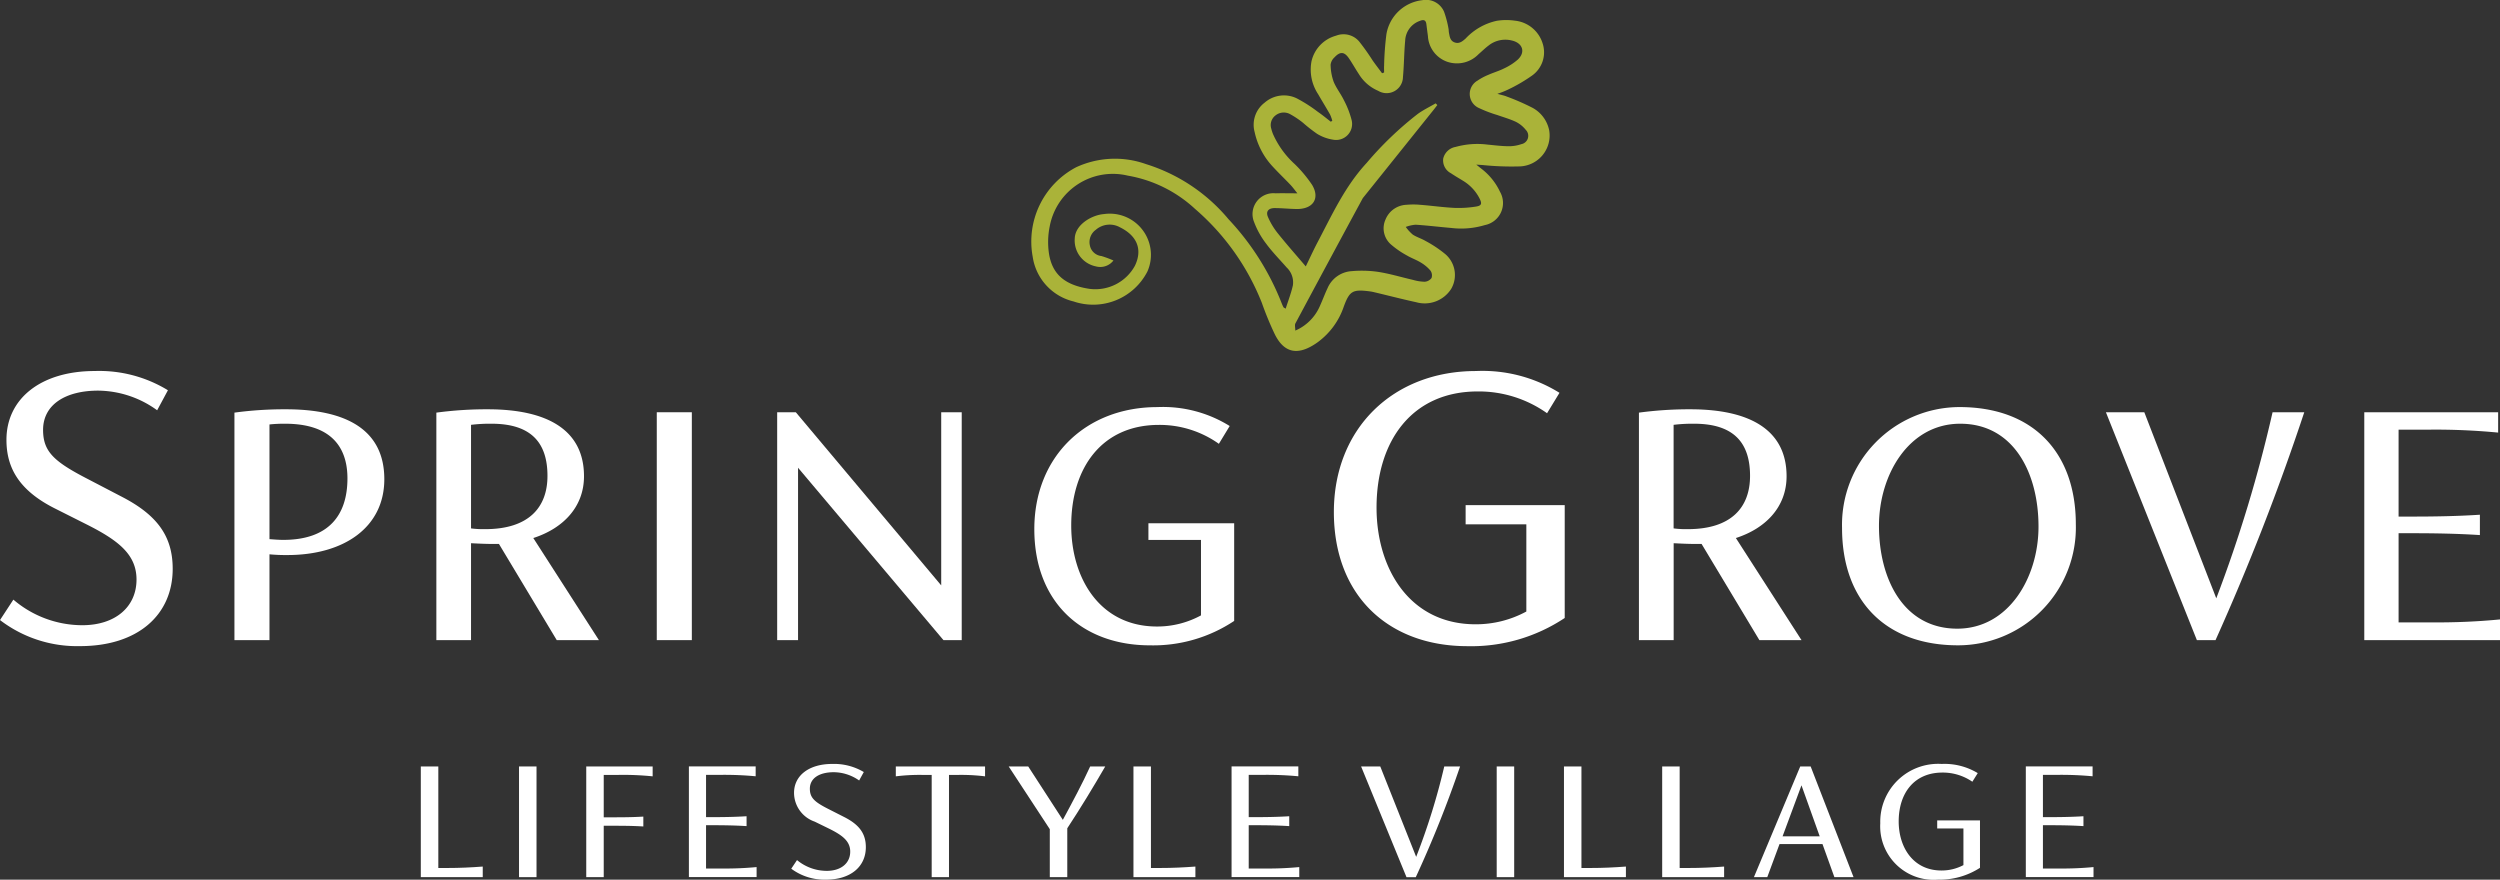 <svg xmlns="http://www.w3.org/2000/svg" viewBox="0 0 224.657 79.049"><rect x="0" y="0" width="224.657" height="79.049" fill="#333333" stroke="none"/><defs><style>.f02443d2-59f8-40e0-8f8d-32e818843b24,.f65b2aa5-81f1-448b-8cd0-c09154ef195a{fill:#fff;}.b6af0373-e746-485b-923c-6c09c63a403e,.f65b2aa5-81f1-448b-8cd0-c09154ef195a{fill-rule:evenodd;}.b6af0373-e746-485b-923c-6c09c63a403e{fill:#aab339;}</style></defs><g id="e807a709-ea3d-4cfe-9c55-cda33388833c" data-name="logotype"><path class="f65b2aa5-81f1-448b-8cd0-c09154ef195a" d="M7.2,58.062c5.185,0,8.319-2.8,8.319-6.949,0-2.995-1.47-4.876-4.6-6.488L7.971,43.089c-3.057-1.574-4.1-2.457-4.1-4.454,0-2.3,2.05-3.532,4.952-3.532a9.147,9.147,0,0,1,5.3,1.766l.967-1.8a11.831,11.831,0,0,0-6.578-1.728c-4.8,0-7.932,2.457-7.932,6.181,0,2.342.967,4.454,4.3,6.143l2.9,1.459c2.824,1.421,4.488,2.688,4.488,4.953,0,2.457-1.9,4.107-4.875,4.107a9.55,9.55,0,0,1-6.191-2.3L0,55.72A11.385,11.385,0,0,0,7.2,58.062Z"/><path class="f65b2aa5-81f1-448b-8cd0-c09154ef195a" d="M25.69,36.78a33.366,33.366,0,0,0-4.623.3V57.524h3.149V49.812a15.164,15.164,0,0,0,1.609.066c5.092,0,8.711-2.493,8.711-6.815C34.536,38.642,31.152,36.78,25.69,36.78Zm-.234,11.735c-.4,0-.8-.033-1.24-.066V38.143a12.144,12.144,0,0,1,1.407-.066c3.988,0,5.6,1.961,5.6,4.92C31.219,46.288,29.544,48.515,25.456,48.515Z"/><path class="f65b2aa5-81f1-448b-8cd0-c09154ef195a" d="M47.924,48.349c2.68-.864,4.556-2.792,4.556-5.552,0-4.155-3.283-6.017-8.644-6.017a34.028,34.028,0,0,0-4.624.3V57.524h3.116V48.815c.67.033,1.307.066,2.01.066h.5l5.193,8.643H53.82Zm-4.323-.8a8.236,8.236,0,0,1-1.273-.066V38.177a13.907,13.907,0,0,1,1.843-.1c3.618,0,5.026,1.762,5.026,4.687C49.2,45.557,47.555,47.551,43.6,47.551Z"/><rect class="f02443d2-59f8-40e0-8f8d-32e818843b24" x="59.02" y="37.046" width="3.15" height="20.478"/><polygon class="f65b2aa5-81f1-448b-8cd0-c09154ef195a" points="84.58 37.046 84.58 52.604 71.514 37.046 69.839 37.046 69.839 57.524 71.715 57.524 71.715 42.033 84.782 57.524 86.423 57.524 86.423 37.046 84.58 37.046"/><path class="f65b2aa5-81f1-448b-8cd0-c09154ef195a" d="M103.2,47.02v1.5h4.724V55.3a8.216,8.216,0,0,1-3.954,1c-5.126,0-7.706-4.321-7.706-9.075,0-5.219,2.781-9.042,7.874-9.042a9.184,9.184,0,0,1,5.394,1.7l.972-1.6a11.348,11.348,0,0,0-6.5-1.7c-6.433,0-11.057,4.454-11.057,10.97,0,6.582,4.322,10.439,10.387,10.439a13.128,13.128,0,0,0,7.572-2.194V47.02Z"/><path class="f65b2aa5-81f1-448b-8cd0-c09154ef195a" d="M131.705,45.392V47.12h5.456v7.832A9.478,9.478,0,0,1,132.6,56.1c-5.92,0-8.9-4.991-8.9-10.482,0-6.027,3.212-10.442,9.094-10.442a10.607,10.607,0,0,1,6.229,1.958L140.14,35.3a13.1,13.1,0,0,0-7.506-1.958c-7.43,0-12.769,5.144-12.769,12.67,0,7.6,4.991,12.055,12,12.055a15.157,15.157,0,0,0,8.745-2.534V45.392Z"/><path class="f65b2aa5-81f1-448b-8cd0-c09154ef195a" d="M155.99,48.349c2.681-.864,4.557-2.792,4.557-5.552,0-4.155-3.283-6.017-8.644-6.017a34.028,34.028,0,0,0-4.624.3V57.524H150.4V48.815c.67.033,1.307.066,2.01.066h.5l5.193,8.643h3.786Zm-4.322-.8a8.236,8.236,0,0,1-1.273-.066V38.177a13.907,13.907,0,0,1,1.843-.1c3.618,0,5.026,1.762,5.026,4.687C157.264,45.557,155.622,47.551,151.668,47.551Z"/><path class="f65b2aa5-81f1-448b-8cd0-c09154ef195a" d="M176.086,36.581a10.582,10.582,0,0,0-10.554,10.87c0,6.483,3.854,10.539,10.42,10.539A10.589,10.589,0,0,0,186.54,47.119C186.54,40.637,182.686,36.581,176.086,36.581Zm-.2,19.913c-4.825,0-7.036-4.455-7.036-9.242,0-4.588,2.68-9.175,7.3-9.175,4.825,0,7.036,4.454,7.036,9.242C183.189,51.873,180.509,56.494,175.885,56.494Z"/><path class="f65b2aa5-81f1-448b-8cd0-c09154ef195a" d="M204.22,37.046a124.756,124.756,0,0,1-5.059,16.722l-6.467-16.722h-3.451l8.175,20.478h1.676a214.984,214.984,0,0,0,7.974-20.478Z"/><path class="f65b2aa5-81f1-448b-8cd0-c09154ef195a" d="M218.526,55.929h-2.982V47.917h1.206c1.977,0,4.054.033,6.1.166V46.255c-2.044.133-4.121.166-6.1.166h-1.206V38.609h2.814a58.824,58.824,0,0,1,6.132.265V37.046H212.461V57.524h12.2V55.663A58.79,58.79,0,0,1,218.526,55.929Z"/><path class="f65b2aa5-81f1-448b-8cd0-c09154ef195a" d="M40.189,78h-.8V68.876H37.815v9.947h5.566v-.952C42.345,77.951,41.292,78,40.189,78Z"/><rect class="f02443d2-59f8-40e0-8f8d-32e818843b24" x="46.641" y="68.876" width="1.572" height="9.947"/><path class="f65b2aa5-81f1-448b-8cd0-c09154ef195a" d="M55.59,69.635a26.025,26.025,0,0,1,3.059.129v-.888H52.682v9.947h1.571V74.205h.6c.969,0,1.939,0,2.959.064v-.888c-1.02.065-1.99.065-2.959.065h-.6V69.635Z"/><path class="f65b2aa5-81f1-448b-8cd0-c09154ef195a" d="M64.934,78.048H63.447V74.156h.6c.987,0,2.023.017,3.042.081v-.888c-1.019.065-2.055.081-3.042.081h-.6v-3.8h1.4a30.044,30.044,0,0,1,3.059.129v-.888h-6v9.947h6.084v-.9A30.019,30.019,0,0,1,64.934,78.048Z"/><path class="f65b2aa5-81f1-448b-8cd0-c09154ef195a" d="M74.213,79.049c2.24,0,3.594-1.178,3.594-2.923,0-1.259-.635-2.05-1.989-2.728l-1.271-.646c-1.32-.662-1.771-1.035-1.771-1.874,0-.968.885-1.485,2.139-1.485a4.014,4.014,0,0,1,2.29.743l.418-.759a5.218,5.218,0,0,0-2.842-.727c-2.072,0-3.426,1.033-3.426,2.6a2.746,2.746,0,0,0,1.855,2.584l1.254.613c1.22.6,1.939,1.13,1.939,2.083,0,1.034-.819,1.728-2.107,1.728a4.192,4.192,0,0,1-2.674-.969l-.518.775A5.006,5.006,0,0,0,74.213,79.049Z"/><path class="f65b2aa5-81f1-448b-8cd0-c09154ef195a" d="M80.5,68.876v.888a17.255,17.255,0,0,1,2.324-.129h.9v9.188h1.555V69.635h.9a17.645,17.645,0,0,1,2.341.129v-.888Z"/><path class="f65b2aa5-81f1-448b-8cd0-c09154ef195a" d="M99.32,68.876H97.966c-.7,1.534-1.6,3.214-2.457,4.8l-3.11-4.8H90.644l3.694,5.636v4.311h1.571V74.431C97.1,72.622,98.283,70.669,99.32,68.876Z"/><path class="f65b2aa5-81f1-448b-8cd0-c09154ef195a" d="M104.227,78h-.8V68.876h-1.572v9.947h5.567v-.952C106.383,77.951,105.33,78,104.227,78Z"/><path class="f65b2aa5-81f1-448b-8cd0-c09154ef195a" d="M113.7,78.048h-1.487V74.156h.6c.986,0,2.022.017,3.042.081v-.888c-1.02.065-2.056.081-3.042.081h-.6v-3.8h1.4a30.031,30.031,0,0,1,3.059.129v-.888h-6v9.947h6.084v-.9A30.019,30.019,0,0,1,113.7,78.048Z"/><path class="f65b2aa5-81f1-448b-8cd0-c09154ef195a" d="M129.785,68.876A59.309,59.309,0,0,1,127.261,77l-3.226-8.122h-1.722l4.078,9.947h.836a102.714,102.714,0,0,0,3.979-9.947Z"/><rect class="f02443d2-59f8-40e0-8f8d-32e818843b24" x="134.498" y="68.876" width="1.571" height="9.947"/><path class="f65b2aa5-81f1-448b-8cd0-c09154ef195a" d="M142.913,78h-.8V68.876h-1.571v9.947h5.567v-.952C145.069,77.951,144.016,78,142.913,78Z"/><path class="f65b2aa5-81f1-448b-8cd0-c09154ef195a" d="M151.739,78h-.8V68.876h-1.571v9.947h5.566v-.952C153.9,77.951,152.842,78,151.739,78Z"/><path class="f65b2aa5-81f1-448b-8cd0-c09154ef195a" d="M162.711,68.876h-.937l-4.162,9.947h1.2l1.1-2.971h3.862l1.069,2.971h1.722Zm-2.525,6.281,1.7-4.585,1.639,4.585Z"/><path class="f65b2aa5-81f1-448b-8cd0-c09154ef195a" d="M174.082,73.721v.726h2.357v3.294a4.188,4.188,0,0,1-1.972.485c-2.558,0-3.845-2.1-3.845-4.409,0-2.535,1.387-4.392,3.928-4.392a4.667,4.667,0,0,1,2.691.824l.485-.775a5.773,5.773,0,0,0-3.243-.824,5.2,5.2,0,0,0-5.516,5.329,4.806,4.806,0,0,0,5.182,5.07,6.678,6.678,0,0,0,3.778-1.065V73.721Z"/><path class="f65b2aa5-81f1-448b-8cd0-c09154ef195a" d="M185.071,78.048h-1.488V74.156h.6c.986,0,2.023.017,3.042.081v-.888c-1.019.065-2.056.081-3.042.081h-.6v-3.8h1.405a30.011,30.011,0,0,1,3.058.129v-.888h-6v9.947h6.084v-.9A30.031,30.031,0,0,1,185.071,78.048Z"/></g><g id="a3c5ba44-e0d6-498d-99ce-54f4d40ba362" data-name="icon"><path class="b6af0373-e746-485b-923c-6c09c63a403e" d="M139.219,11.74A2.968,2.968,0,0,0,137.74,9.7a20.487,20.487,0,0,0-2.326-1.019c-.231-.1-.484-.143-.857-.25a7.677,7.677,0,0,0,.869-.338A14.455,14.455,0,0,0,137.69,6.78a2.562,2.562,0,0,0,.932-2.889,2.92,2.92,0,0,0-2.48-2.032,5.446,5.446,0,0,0-1.637.01,5.4,5.4,0,0,0-2.793,1.587c-.272.241-.568.506-.987.359s-.45-.531-.519-.88c-.024-.121-.012-.249-.041-.369a9.118,9.118,0,0,0-.4-1.519A1.767,1.767,0,0,0,127.8.018a3.689,3.689,0,0,0-3.213,3.055,26.677,26.677,0,0,0-.207,2.817c-.013.207,0,.416,0,.624l-.183.067c-.28-.378-.569-.752-.841-1.136a20.478,20.478,0,0,0-1.221-1.721,1.841,1.841,0,0,0-2.075-.517,3.093,3.093,0,0,0-2.21,2.326,4.015,4.015,0,0,0,.605,2.937c.35.611.722,1.209,1.068,1.821a3.5,3.5,0,0,1,.2.561c-.044.028-.088.058-.131.087-.387-.3-.76-.61-1.161-.885a13.182,13.182,0,0,0-1.924-1.228,2.64,2.64,0,0,0-2.864.4,2.491,2.491,0,0,0-.9,2.634,6.579,6.579,0,0,0,1.633,3.115c.512.558,1.064,1.082,1.586,1.632.209.22.384.469.624.765-.733,0-1.346-.018-1.958,0a1.876,1.876,0,0,0-1.937,2.568,7.494,7.494,0,0,0,1.083,1.95c.556.756,1.228,1.435,1.85,2.148a1.834,1.834,0,0,1,.556,1.619c-.157.694-.419,1.366-.645,2.081-.142-.087-.18-.1-.192-.119a3.051,3.051,0,0,1-.156-.339A23.575,23.575,0,0,0,110.4,19.7a15.761,15.761,0,0,0-7.418-4.953,8.3,8.3,0,0,0-6.277.283A7.539,7.539,0,0,0,92.8,23.064a4.856,4.856,0,0,0,3.669,4.024,5.476,5.476,0,0,0,6.645-2.7,3.7,3.7,0,0,0-3.915-5.15c-1.04.077-2.571.912-2.619,2.185a2.377,2.377,0,0,0,1.886,2.512,1.492,1.492,0,0,0,1.591-.527,9.64,9.64,0,0,0-1.078-.4,1.188,1.188,0,0,1-1.041-.96,1.356,1.356,0,0,1,.538-1.4,1.894,1.894,0,0,1,2.161-.225c1.563.767,2.05,2.02,1.345,3.468a4.054,4.054,0,0,1-4.055,2.069c-2.2-.325-3.373-1.281-3.665-3.186a7.06,7.06,0,0,1,.069-2.434,5.771,5.771,0,0,1,7.025-4.555,11.832,11.832,0,0,1,6.036,2.99,21.654,21.654,0,0,1,6,8.439,28.949,28.949,0,0,0,1.153,2.8c.786,1.6,1.92,1.938,3.444,1.018.15-.091.3-.189.439-.29a6.574,6.574,0,0,0,2.341-3.228c.516-1.381.8-1.531,2.342-1.328.112.015.224.036.334.062,1.272.3,2.538.631,3.817.91a2.82,2.82,0,0,0,3.146-1.2,2.47,2.47,0,0,0-.626-3.2,10.665,10.665,0,0,0-1.67-1.1c-.369-.219-.8-.343-1.159-.579a3.744,3.744,0,0,1-.627-.686,3.271,3.271,0,0,1,.888-.2c1.066.069,2.127.2,3.192.291a7.383,7.383,0,0,0,3.026-.257,2.021,2.021,0,0,0,1.361-2.995,5.571,5.571,0,0,0-1.676-2.074c-.12-.094-.237-.19-.455-.366.281.02.433.033.585.04a25.515,25.515,0,0,0,3.24.124A2.781,2.781,0,0,0,139.219,11.74Zm-2.5,1.212a3.422,3.422,0,0,1-1.183.188c-.629-.007-1.258-.088-1.887-.149a7.3,7.3,0,0,0-2.837.21,1.384,1.384,0,0,0-1.119,1.042,1.3,1.3,0,0,0,.7,1.33c.355.242.731.456,1.1.685a3.939,3.939,0,0,1,1.484,1.619c.213.431.152.613-.346.687a9.9,9.9,0,0,1-1.929.118c-1.034-.051-2.063-.2-3.095-.279a6.815,6.815,0,0,0-1.212,0,2.118,2.118,0,0,0-1.89,1.326,1.92,1.92,0,0,0,.479,2.229,7.941,7.941,0,0,0,1.447,1c.4.238.849.39,1.242.632a3.42,3.42,0,0,1,.868.723.742.742,0,0,1,.1.671.832.832,0,0,1-.616.334,4.081,4.081,0,0,1-1.046-.166c-1.038-.239-2.064-.552-3.115-.718a10.249,10.249,0,0,0-2.407-.067,2.526,2.526,0,0,0-2.158,1.526c-.253.535-.455,1.091-.7,1.63a4.222,4.222,0,0,1-2.2,2.185c0-.282-.068-.5.01-.646q3.014-5.634,6.055-11.254,3.157-3.937,6.314-7.874c.131-.162.256-.329.384-.494l-.149-.153c-.528.307-1.084.578-1.579.928a30.475,30.475,0,0,0-4.62,4.424c-1.954,2.11-3.107,4.653-4.407,7.12-.385.73-.725,1.482-1.066,2.182-.85-1-1.722-1.985-2.541-3.009a6.31,6.31,0,0,1-.859-1.438c-.209-.483.043-.794.593-.794.662,0,1.324.074,1.987.082,1.472.02,2.124-.953,1.382-2.176a11.617,11.617,0,0,0-1.569-1.873,8.021,8.021,0,0,1-1.94-2.691,3.523,3.523,0,0,1-.156-.486,1.087,1.087,0,0,1,.372-1.176,1.19,1.19,0,0,1,1.322-.123,8.053,8.053,0,0,1,1.148.767,14.066,14.066,0,0,0,1.275,1,3.859,3.859,0,0,0,1.423.525,1.44,1.44,0,0,0,1.691-1.728,8.163,8.163,0,0,0-.7-1.813c-.275-.574-.694-1.091-.929-1.677a4.733,4.733,0,0,1-.268-1.518,1.059,1.059,0,0,1,.333-.644c.526-.567.905-.536,1.333.1.306.455.572.934.874,1.391a3.753,3.753,0,0,0,1.734,1.5,1.469,1.469,0,0,0,2.228-1.239c.1-1.091.1-2.192.2-3.284a1.968,1.968,0,0,1,1.306-1.756c.364-.147.553-.078.6.3.044.353.089.7.137,1.058a2.593,2.593,0,0,0,1.743,2.314,2.7,2.7,0,0,0,2.805-.681c.3-.258.583-.539.9-.778a2.416,2.416,0,0,1,2.1-.452c.966.227,1.243,1.034.537,1.705a5.189,5.189,0,0,1-1.238.8c-.455.23-.958.374-1.428.582a5.245,5.245,0,0,0-.97.52,1.379,1.379,0,0,0,.132,2.457,11.54,11.54,0,0,0,1.662.633c.559.2,1.141.36,1.672.615a2.626,2.626,0,0,1,.873.71A.76.76,0,0,1,136.719,12.952Z"/></g></svg>